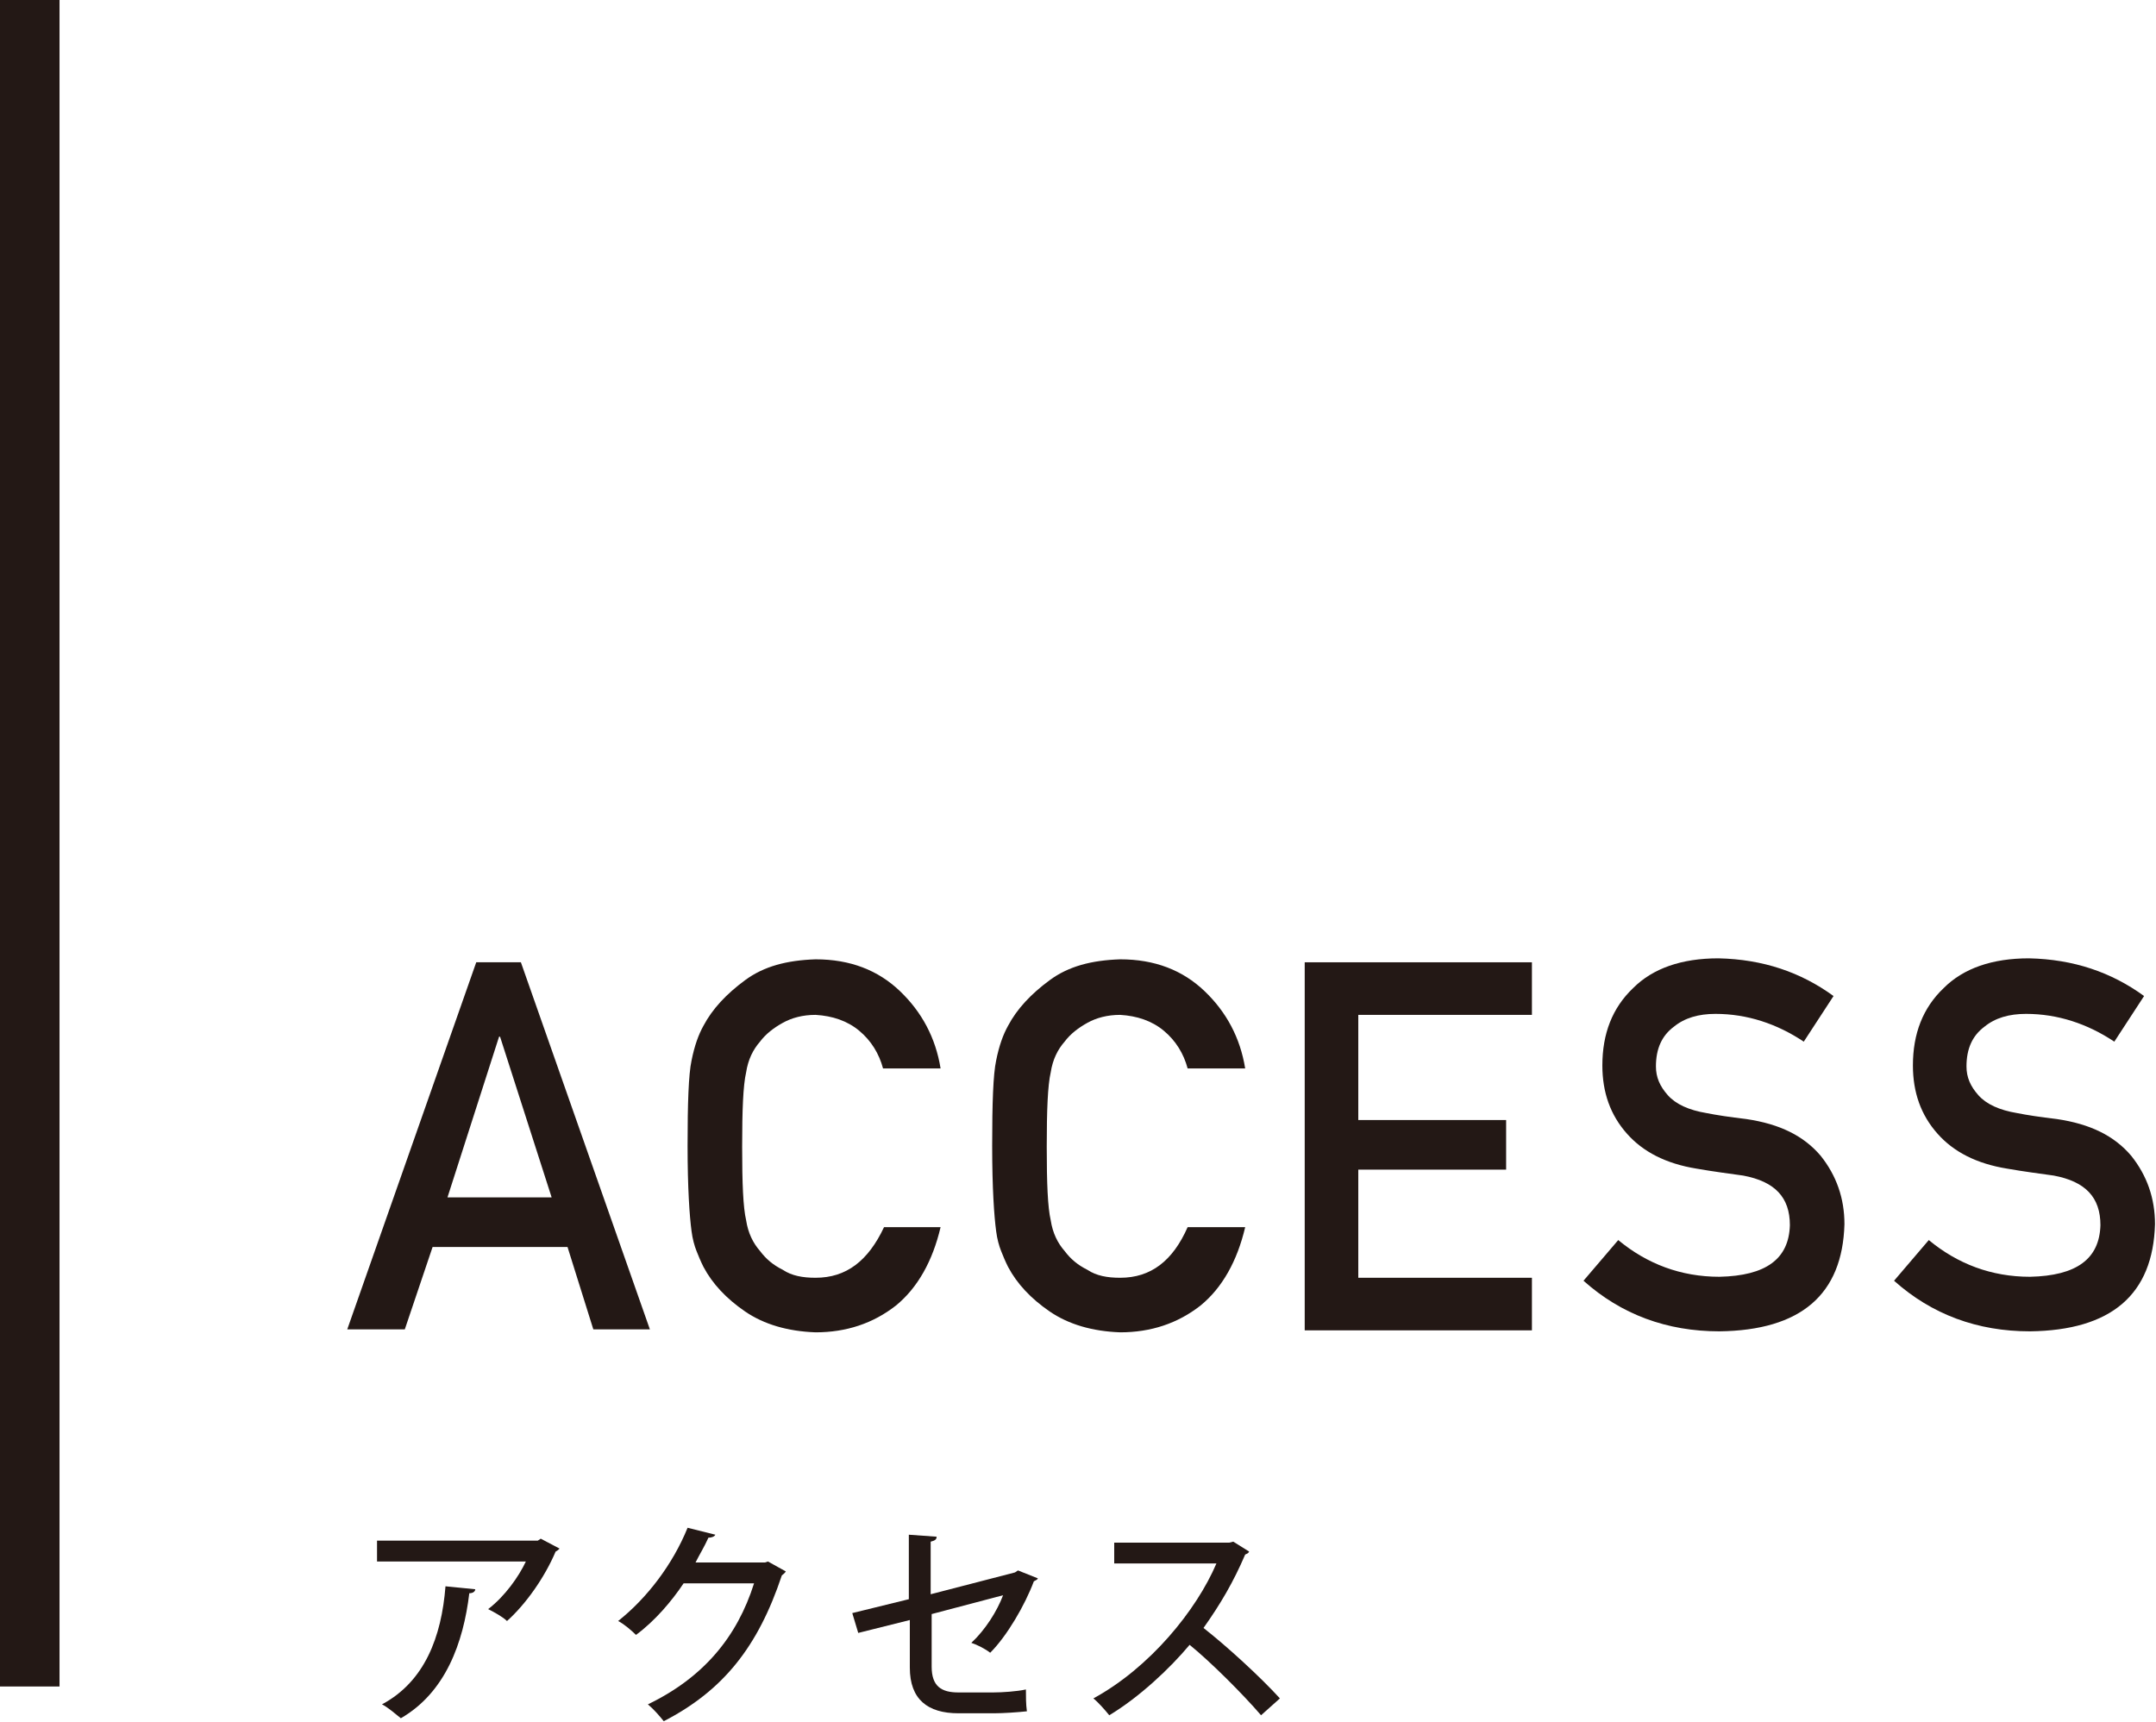 <?xml version="1.0" encoding="utf-8"?>
<!-- Generator: Adobe Illustrator 19.0.0, SVG Export Plug-In . SVG Version: 6.00 Build 0)  -->
<svg version="1.1" id="レイヤー_1" xmlns="http://www.w3.org/2000/svg" xmlns:xlink="http://www.w3.org/1999/xlink" x="0px"
	 y="0px" viewBox="0 0 217.3 173.6" style="enable-background:new 0 0 217.3 173.6;" xml:space="preserve">
<style type="text/css">
	.st0{fill:#231815;}
</style>
<rect class="st0" width="6" height="170"/>
<g>
	<g>
		<path class="st0" d="M57.2,125.7H43.6l-2.8,8.3h-5.8l13-37h4.5l13,37h-5.7L57.2,125.7z M55.6,120.7l-5.2-16.2h-0.1l-5.2,16.2H55.6
			z"/>
		<path class="st0" d="M94.8,123.7c-0.8,3.4-2.3,6.1-4.5,7.9c-2.3,1.8-5,2.7-8.1,2.7c-2.8-0.1-5.2-0.8-7.1-2.1
			c-1.9-1.3-3.3-2.8-4.2-4.5c-0.3-0.6-0.5-1.1-0.7-1.6c-0.2-0.5-0.4-1.2-0.5-2c-0.2-1.5-0.4-4.3-0.4-8.6c0-4.3,0.1-7.2,0.4-8.6
			c0.3-1.5,0.7-2.6,1.2-3.5c0.9-1.7,2.3-3.2,4.2-4.6c1.9-1.4,4.2-2,7.1-2.1c3.5,0,6.3,1.1,8.5,3.2c2.2,2.1,3.6,4.7,4.1,7.8H89
			c-0.4-1.5-1.2-2.8-2.4-3.8c-1.2-1-2.7-1.5-4.4-1.6c-1.3,0-2.4,0.3-3.3,0.8c-0.9,0.5-1.7,1.1-2.3,1.9c-0.7,0.8-1.2,1.8-1.4,3.1
			c-0.3,1.3-0.4,3.8-0.4,7.5s0.1,6.1,0.4,7.4c0.2,1.3,0.7,2.3,1.4,3.1c0.6,0.8,1.3,1.4,2.3,1.9c0.9,0.6,2,0.8,3.3,0.8
			c3.1,0,5.3-1.7,6.9-5.1H94.8z"/>
		<path class="st0" d="M125.5,123.7c-0.8,3.4-2.3,6.1-4.5,7.9c-2.3,1.8-5,2.7-8.1,2.7c-2.8-0.1-5.2-0.8-7.1-2.1
			c-1.9-1.3-3.3-2.8-4.2-4.5c-0.3-0.6-0.5-1.1-0.7-1.6c-0.2-0.5-0.4-1.2-0.5-2c-0.2-1.5-0.4-4.3-0.4-8.6c0-4.3,0.1-7.2,0.4-8.6
			c0.3-1.5,0.7-2.6,1.2-3.5c0.9-1.7,2.3-3.2,4.2-4.6c1.9-1.4,4.2-2,7.1-2.1c3.5,0,6.3,1.1,8.5,3.2c2.2,2.1,3.6,4.7,4.1,7.8h-5.8
			c-0.4-1.5-1.2-2.8-2.4-3.8c-1.2-1-2.7-1.5-4.4-1.6c-1.3,0-2.4,0.3-3.3,0.8c-0.9,0.5-1.7,1.1-2.3,1.9c-0.7,0.8-1.2,1.8-1.4,3.1
			c-0.3,1.3-0.4,3.8-0.4,7.5s0.1,6.1,0.4,7.4c0.2,1.3,0.7,2.3,1.4,3.1c0.6,0.8,1.3,1.4,2.3,1.9c0.9,0.6,2,0.8,3.3,0.8
			c3.1,0,5.3-1.7,6.8-5.1H125.5z"/>
		<path class="st0" d="M131.5,97h22.9v5.3h-17.5v10.6h14.9v5h-14.9v10.9h17.5v5.3h-22.9V97z"/>
		<path class="st0" d="M163.1,125c2.9,2.4,6.3,3.7,10.2,3.7c4.7-0.1,7-1.8,7.1-5.2c0-2.8-1.5-4.4-4.7-5c-1.4-0.2-3-0.4-4.7-0.7
			c-3.1-0.5-5.4-1.7-7-3.5c-1.7-1.9-2.5-4.2-2.5-6.9c0-3.2,1-5.8,3.1-7.8c2-2,4.9-3,8.6-3c4.5,0.1,8.3,1.4,11.6,3.8l-3,4.6
			c-2.7-1.8-5.7-2.8-8.9-2.8c-1.7,0-3.1,0.4-4.2,1.3c-1.2,0.9-1.8,2.2-1.8,4c0,1.1,0.4,2,1.2,2.9c0.8,0.9,2.1,1.5,3.9,1.8
			c1,0.2,2.3,0.4,4,0.6c3.4,0.5,5.8,1.7,7.5,3.7c1.6,2,2.4,4.3,2.4,6.9c-0.2,7.1-4.4,10.7-12.6,10.8c-5.3,0-9.9-1.7-13.7-5.1
			L163.1,125z"/>
		<path class="st0" d="M194.4,125c2.9,2.4,6.3,3.7,10.2,3.7c4.7-0.1,7-1.8,7.1-5.2c0-2.8-1.5-4.4-4.7-5c-1.4-0.2-3-0.4-4.7-0.7
			c-3.1-0.5-5.4-1.7-7-3.5c-1.7-1.9-2.5-4.2-2.5-6.9c0-3.2,1-5.8,3.1-7.8c2-2,4.9-3,8.6-3c4.5,0.1,8.3,1.4,11.6,3.8l-3,4.6
			c-2.7-1.8-5.7-2.8-8.9-2.8c-1.7,0-3.1,0.4-4.2,1.3c-1.2,0.9-1.8,2.2-1.8,4c0,1.1,0.4,2,1.2,2.9c0.8,0.9,2.1,1.5,3.9,1.8
			c1,0.2,2.3,0.4,4,0.6c3.4,0.5,5.8,1.7,7.5,3.7c1.6,2,2.4,4.3,2.4,6.9c-0.2,7.1-4.4,10.7-12.6,10.8c-5.3,0-9.9-1.7-13.7-5.1
			L194.4,125z"/>
	</g>
	<g>
		<path class="st0" d="M56.4,156.1c-0.1,0.1-0.2,0.2-0.4,0.3c-1.1,2.6-3,5.3-4.9,7c-0.4-0.4-1.3-0.9-1.9-1.2
			c1.7-1.3,3.1-3.3,3.8-4.8H38v-2.1h16.2l0.3-0.2L56.4,156.1z M47.9,160.2c0,0.2-0.2,0.4-0.6,0.4c-0.6,5-2.4,10-6.9,12.6
			c-0.5-0.4-1.3-1.1-1.9-1.4c4.3-2.3,6-6.8,6.4-11.9L47.9,160.2z"/>
		<path class="st0" d="M79.2,158.4c-0.1,0.2-0.3,0.3-0.4,0.4c-2.4,7.2-5.9,11.6-11.9,14.7c-0.4-0.5-1-1.2-1.6-1.7
			c5.6-2.7,9-6.8,10.7-12.2h-7.1c-1.2,1.8-2.9,3.8-4.8,5.2c-0.4-0.4-1.2-1.1-1.8-1.4c2.9-2.3,5.5-5.7,7-9.4l2.8,0.7
			c-0.1,0.2-0.4,0.3-0.7,0.3c-0.4,0.9-0.9,1.7-1.3,2.5h7l0.3-0.1L79.2,158.4z"/>
		<path class="st0" d="M104.6,159.1c0,0.1-0.2,0.2-0.4,0.3c-0.9,2.4-2.7,5.5-4.4,7.2c-0.5-0.4-1.3-0.8-1.9-1
			c1.4-1.3,2.6-3.2,3.2-4.8l-7.2,1.9v5.3c0,2,1,2.6,2.7,2.6h3.5c0.9,0,2.4-0.1,3.3-0.3c0,0.7,0,1.5,0.1,2.2
			c-0.9,0.1-2.4,0.2-3.3,0.2h-3.6c-3.1,0-4.9-1.4-4.9-4.6v-4.8l-5.2,1.3l-0.6-2l5.7-1.4v-6.5l2.8,0.2c0,0.3-0.2,0.4-0.6,0.5v5.3
			l8.5-2.2l0.3-0.2L104.6,159.1z"/>
		<path class="st0" d="M125.9,156.4c-0.1,0.2-0.2,0.2-0.4,0.3c-1.2,2.8-2.5,5-4.2,7.4c2.3,1.8,5.7,4.9,7.7,7.1l-1.9,1.7
			c-1.8-2.1-5.1-5.4-7.2-7.1c-2,2.4-5.1,5.3-8.1,7.1c-0.4-0.5-1.1-1.3-1.6-1.7c5.7-3.1,10.4-8.9,12.4-13.6h-10.3v-2.1h11.6l0.4-0.1
			L125.9,156.4z"/>
	</g>
</g>
</svg>
